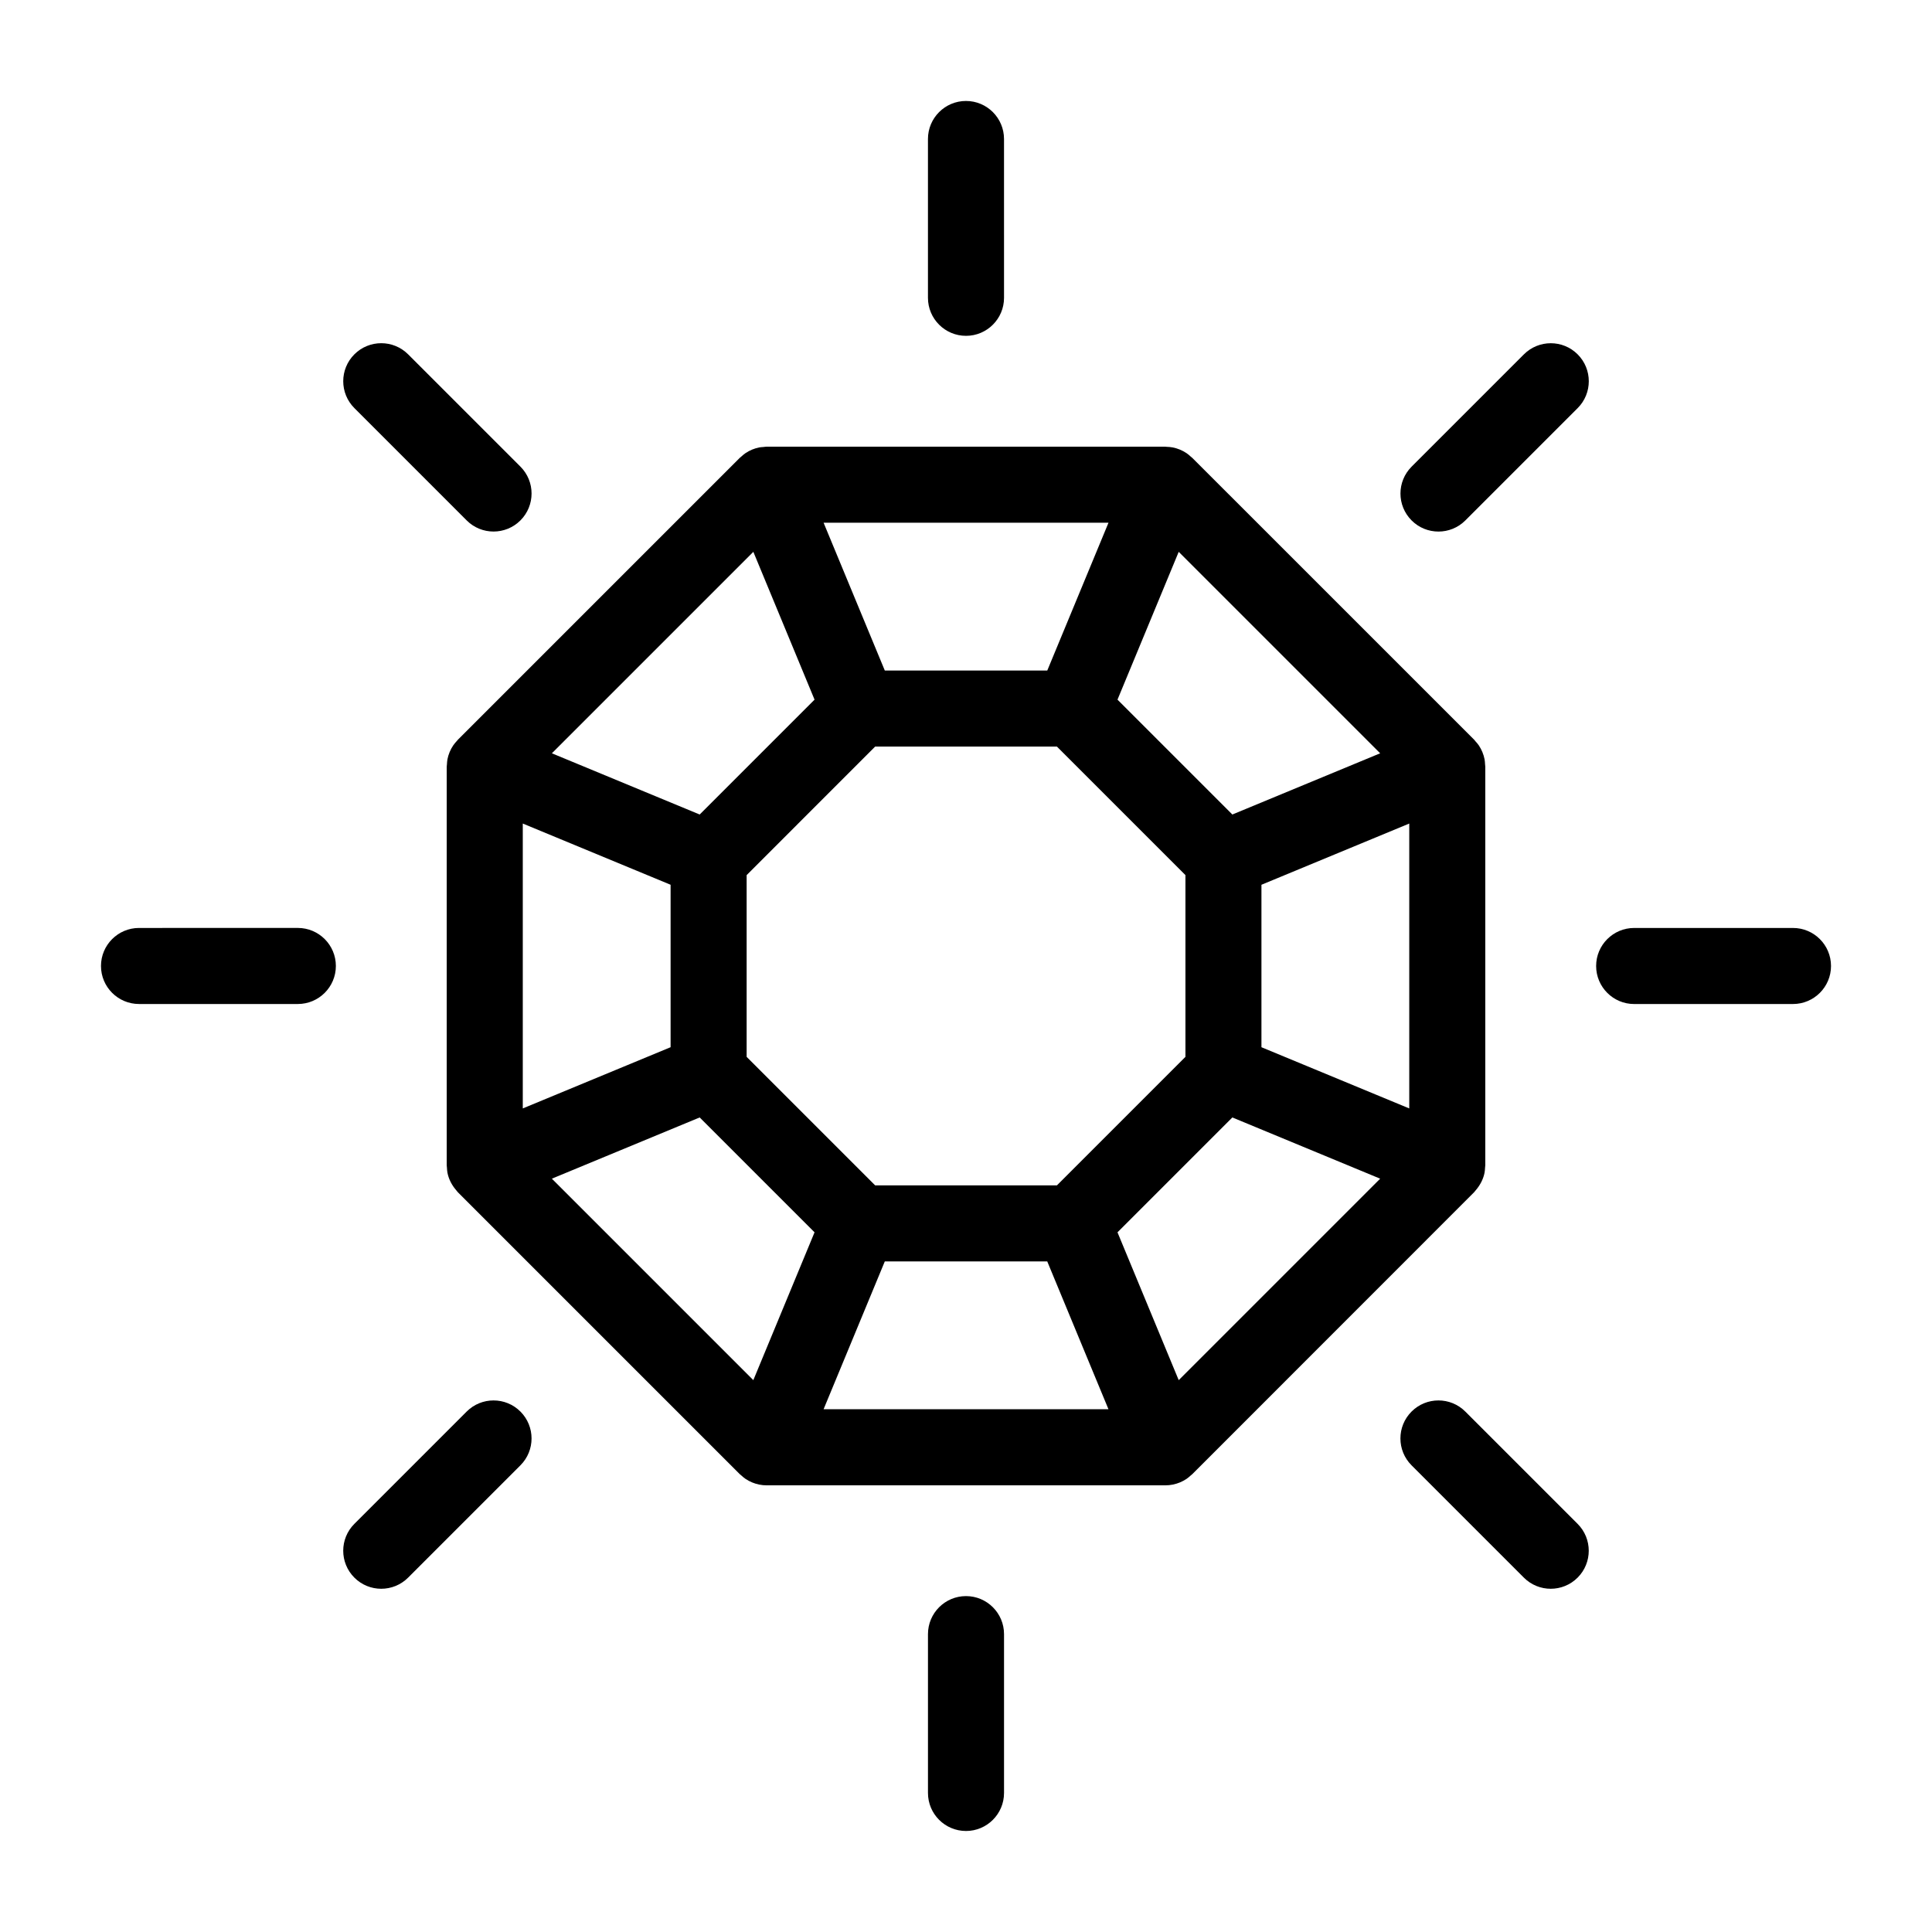 <?xml version="1.0" encoding="UTF-8"?>
<!-- The Best Svg Icon site in the world: iconSvg.co, Visit us! https://iconsvg.co -->
<svg fill="#000000" width="800px" height="800px" version="1.1" viewBox="144 144 512 512" xmlns="http://www.w3.org/2000/svg">
 <g>
  <path d="m339.98 265.4-74.562 74.562c-0.02 0.02-0.039 0.039-0.059 0.059l-0.02 0.023c-0.082 0.082-0.133 0.172-0.207 0.25-0.367 0.395-0.73 0.805-1.039 1.266-0.742 1.109-1.258 2.352-1.516 3.664-0.086 0.438-0.102 0.875-0.133 1.316-0.016 0.211-0.059 0.418-0.059 0.629v0.051 0.047 105.47 0.047 0.051c0 0.211 0.051 0.418 0.059 0.629 0.023 0.438 0.047 0.875 0.133 1.316 0.301 1.543 0.996 2.969 1.965 4.207 0.141 0.188 0.281 0.363 0.438 0.535 0.125 0.141 0.223 0.301 0.359 0.438l74.691 74.691 0.023 0.023c0.117 0.117 0.262 0.203 0.383 0.316 0.359 0.328 0.719 0.656 1.133 0.926 1.102 0.742 2.336 1.254 3.641 1.516 0.656 0.133 1.309 0.195 1.965 0.195h0.016 105.63 0.016c0.648 0 1.305-0.066 1.961-0.195 1.305-0.258 2.539-0.777 3.648-1.516 0.414-0.277 0.77-0.598 1.133-0.926 0.121-0.109 0.266-0.195 0.383-0.316l0.023-0.023 0.047-0.047 74.629-74.656c0.137-0.137 0.23-0.297 0.359-0.438 0.156-0.172 0.293-0.348 0.438-0.535 0.969-1.246 1.664-2.672 1.965-4.207 0.086-0.438 0.102-0.875 0.133-1.316 0.016-0.211 0.059-0.418 0.059-0.629v-0.051-0.047-105.47-0.047-0.051c0-0.211-0.051-0.418-0.059-0.629-0.023-0.438-0.047-0.875-0.133-1.316-0.258-1.309-0.777-2.559-1.516-3.668-0.258-0.387-0.57-0.727-0.871-1.062-0.133-0.145-0.23-0.312-0.367-0.449l-0.031-0.031c-0.012-0.012-0.023-0.023-0.035-0.035l-74.578-74.566c-0.016-0.016-0.031-0.031-0.047-0.047l-0.023-0.02c-0.117-0.117-0.262-0.203-0.383-0.316-0.359-0.328-0.719-0.656-1.133-0.926-1.109-0.742-2.348-1.258-3.656-1.516-0.535-0.105-1.074-0.141-1.605-0.16-0.117-0.004-0.227-0.035-0.344-0.035h-0.023-0.086l-105.55-0.004c-0.293 0-0.578 0.059-0.871 0.086-0.359 0.031-0.715 0.035-1.066 0.105-1.309 0.258-2.559 0.77-3.668 1.516-0.414 0.277-0.77 0.598-1.133 0.926-0.121 0.109-0.266 0.195-0.383 0.316l-0.023 0.023c-0.02 0.023-0.035 0.035-0.047 0.051zm169.78 78.23-39.172 16.223-30.441-30.441 16.223-39.172zm7.707 94.117-39.172-16.223v-43.051l39.172-16.223zm-61.098 72.004-16.223-39.172 30.441-30.441 39.172 16.223zm-166.12-53.391 39.172-16.223 30.441 30.441-16.223 39.172zm-7.707-94.113 39.172 16.223v43.051l-39.172 16.223zm93.383-20.395h48.168l34.059 34.059v48.168l-34.059 34.059-48.168-0.004-34.059-34.059v-48.16zm2.555 136.44h43.051l16.223 39.172-75.496-0.004zm43.055-156.59h-43.051l-16.223-39.172h75.5zm-61.672 7.711-30.441 30.441-39.172-16.223 53.391-53.391z"/>
  <path d="m180.84 410.07h42.09c5.562 0 10.078-4.516 10.078-10.078s-4.516-10.078-10.078-10.078l-42.09 0.004c-5.562 0-10.078 4.516-10.078 10.078 0.004 5.562 4.519 10.074 10.078 10.074z"/>
  <path d="m619.16 389.92h-42.09c-5.562 0-10.078 4.516-10.078 10.078s4.516 10.078 10.078 10.078l42.09-0.004c5.562 0 10.078-4.516 10.078-10.078-0.004-5.559-4.516-10.074-10.078-10.074z"/>
  <path d="m267.67 281.91c1.965 1.969 4.543 2.953 7.125 2.953 2.578 0 5.16-0.984 7.125-2.953 3.934-3.934 3.934-10.312 0-14.246l-29.762-29.762c-3.93-3.934-10.316-3.934-14.246 0-3.934 3.934-3.934 10.312 0 14.246z"/>
  <path d="m554.96 565.04c2.578 0 5.16-0.984 7.125-2.953 3.934-3.934 3.934-10.312 0-14.246l-29.762-29.762c-3.93-3.934-10.316-3.934-14.246 0-3.934 3.934-3.934 10.312 0 14.246l29.762 29.762c1.961 1.969 4.547 2.953 7.121 2.953z"/>
  <path d="m400 233c5.562 0 10.078-4.516 10.078-10.078l-0.004-42.086c0-5.562-4.516-10.078-10.078-10.078s-10.078 4.516-10.078 10.078v42.09c0.004 5.562 4.519 10.074 10.082 10.074z"/>
  <path d="m400 629.23c5.562 0 10.078-4.516 10.078-10.078v-42.09c0-5.562-4.516-10.078-10.078-10.078s-10.078 4.516-10.078 10.078v42.094c0 5.562 4.516 10.074 10.078 10.074z"/>
  <path d="m525.21 284.87c2.578 0 5.16-0.984 7.125-2.953l29.762-29.762c3.934-3.934 3.934-10.312 0-14.246-3.93-3.934-10.316-3.934-14.246 0l-29.762 29.762c-3.934 3.934-3.934 10.312 0 14.246 1.961 1.973 4.539 2.953 7.121 2.953z"/>
  <path d="m245.03 565.04c2.578 0 5.16-0.984 7.125-2.953l29.762-29.762c3.934-3.934 3.934-10.312 0-14.246-3.93-3.934-10.316-3.934-14.246 0l-29.762 29.762c-3.934 3.934-3.934 10.312 0 14.246 1.961 1.969 4.543 2.953 7.121 2.953z"/>
 </g>
</svg>